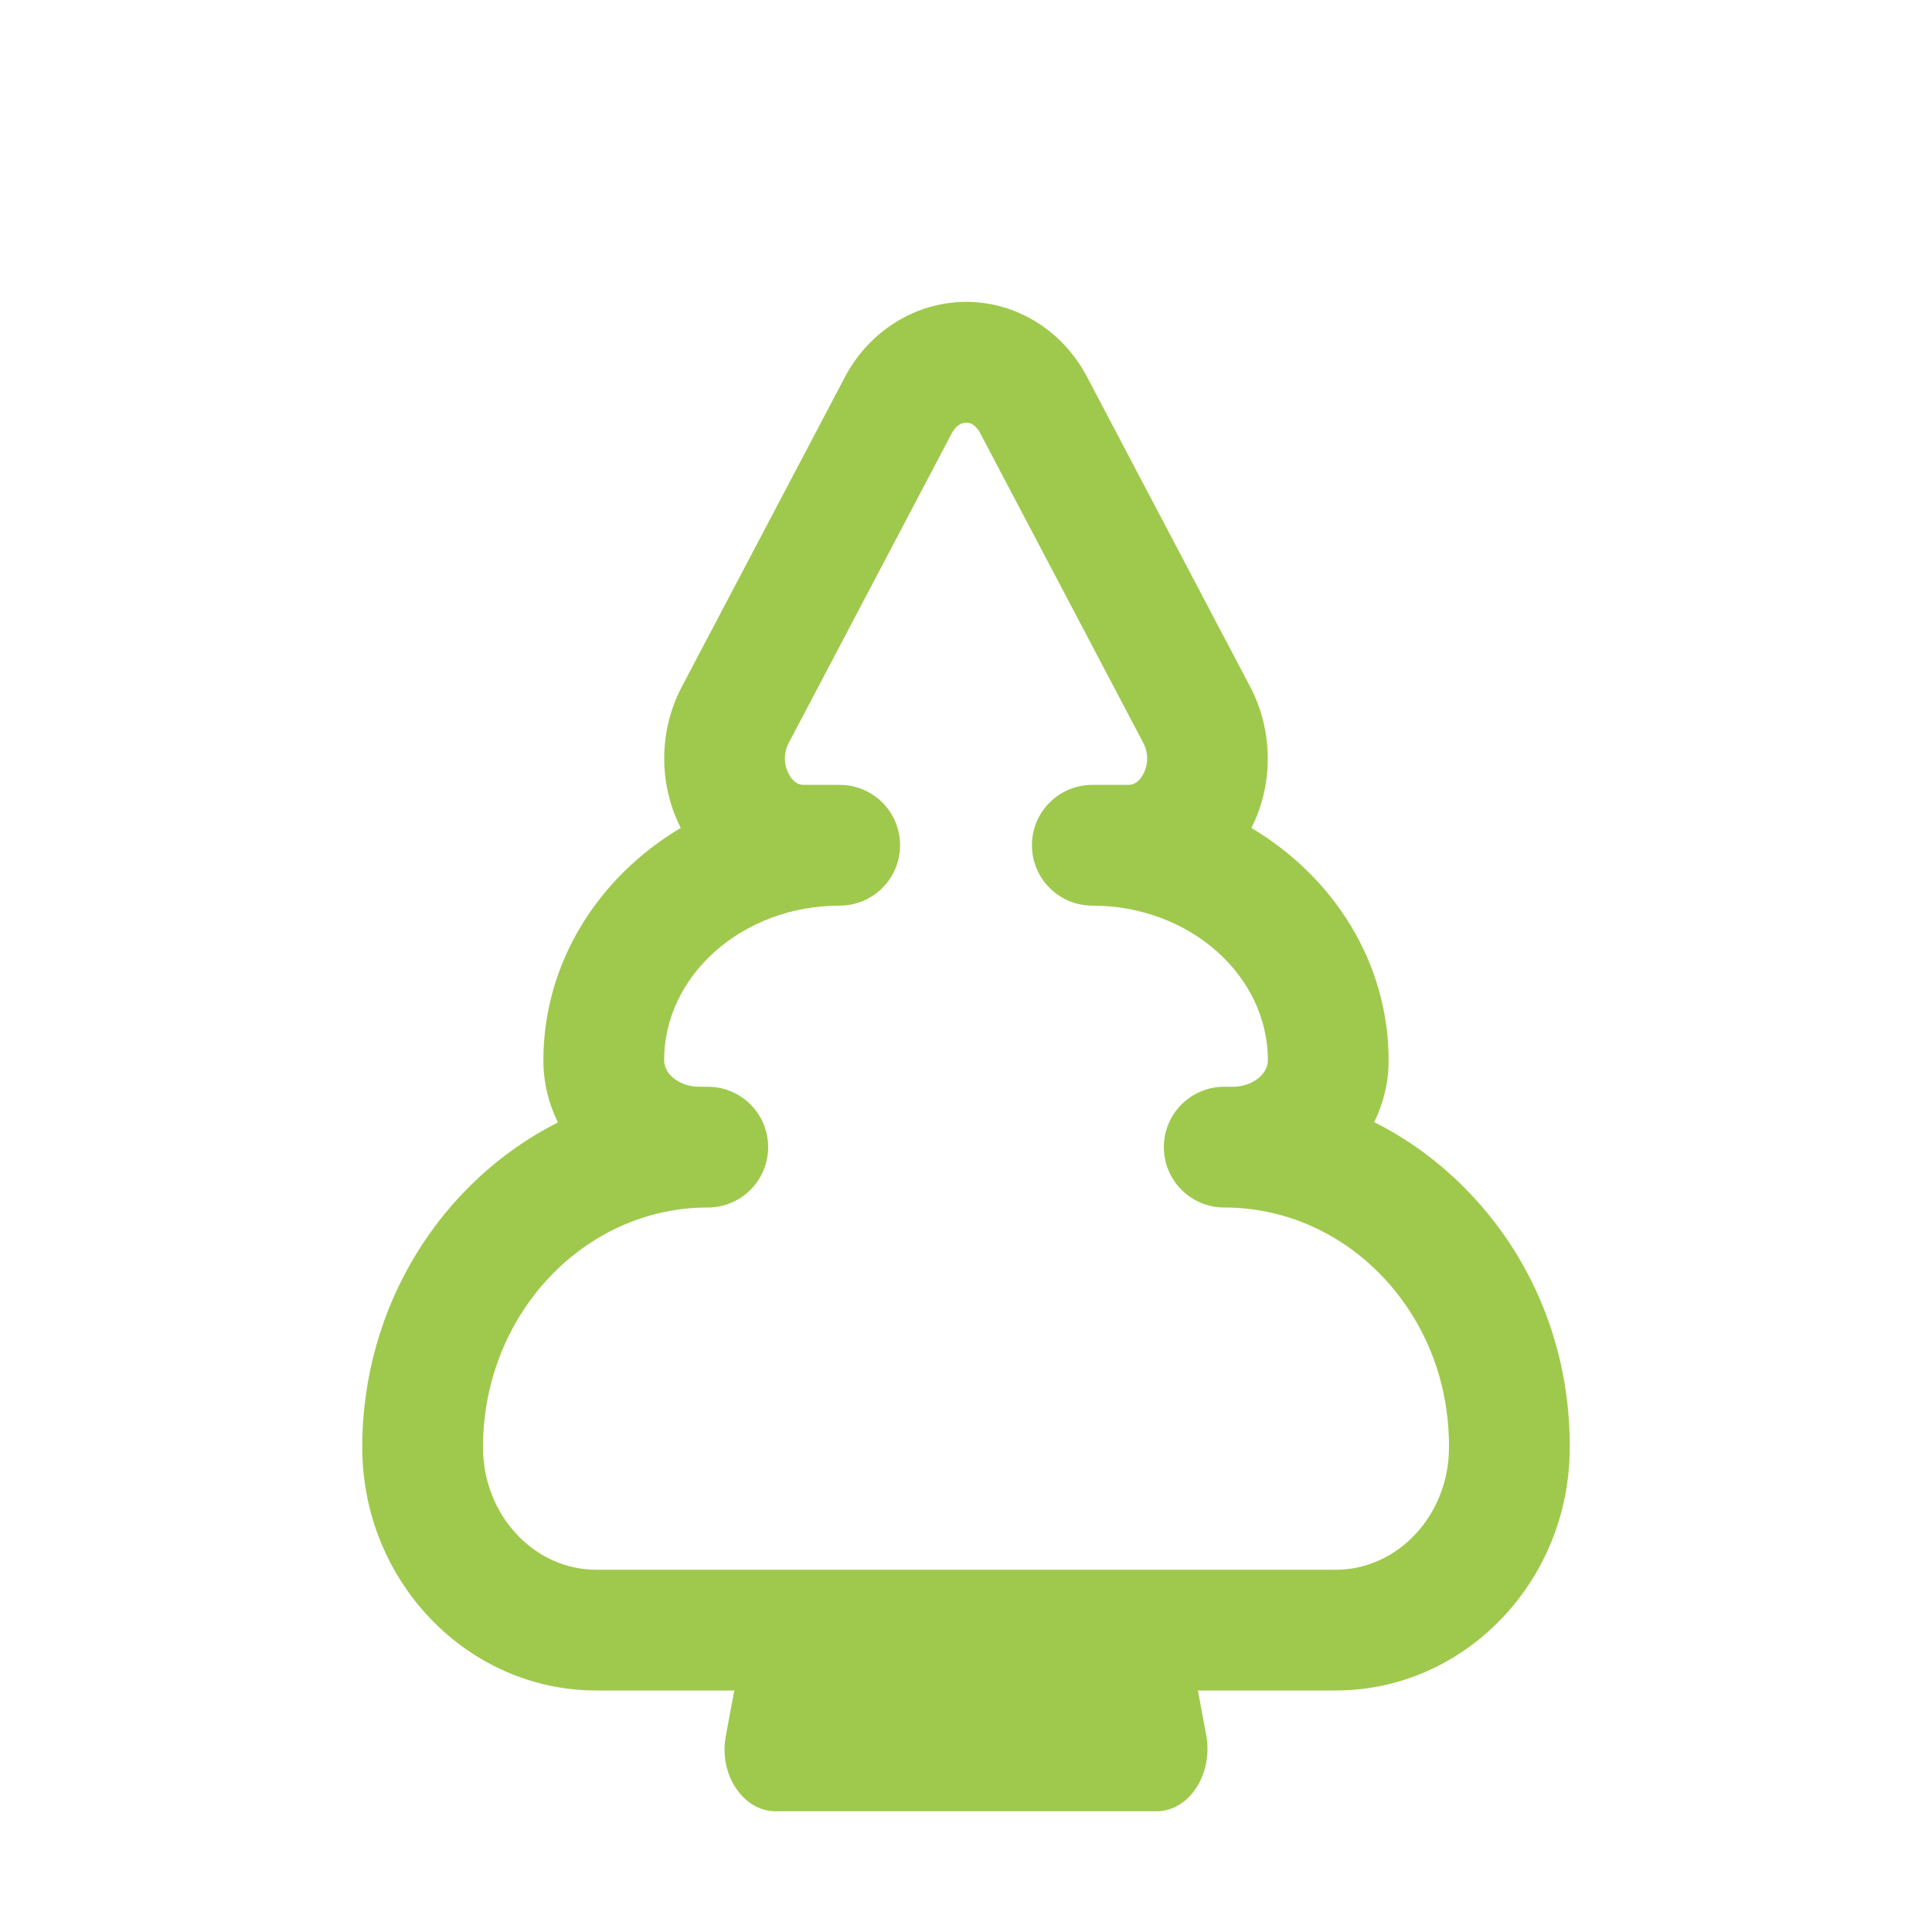 <?xml version="1.0" encoding="UTF-8"?> <svg xmlns="http://www.w3.org/2000/svg" viewBox="1984 2484 32 32" width="32" height="32" data-guides="{&quot;vertical&quot;:[],&quot;horizontal&quot;:[]}"><path fill="#9fc94d" stroke="none" fill-opacity="1" stroke-width="1" stroke-opacity="1" color="rgb(51, 51, 51)" id="tSvgf8be68178a" title="Path 3" d="M 2003.841 2512 C 2004.601 2512 2005.362 2512 2006.122 2512C 2008.26 2512 2010 2510.192 2010 2507.975C 2010.006 2506.335 2009.385 2504.806 2008.252 2503.668C 2007.807 2503.222 2007.304 2502.858 2006.761 2502.586C 2006.915 2502.275 2007 2501.928 2007 2501.562C 2007 2499.946 2006.093 2498.526 2004.727 2497.714C 2005.094 2496.987 2005.09 2496.108 2004.707 2495.375C 2003.808 2493.668 2002.91 2491.961 2002.011 2490.254C 2001.612 2489.483 2000.846 2489.003 2000.013 2489C 2000.01 2489 2000.007 2489 2000.004 2489C 1999.17 2489 1998.4 2489.477 1997.993 2490.246C 1997.993 2490.247 1997.993 2490.247 1997.993 2490.248C 1997.093 2491.956 1996.194 2493.665 1995.294 2495.373C 1994.909 2496.102 1994.905 2496.983 1995.275 2497.713C 1993.908 2498.525 1993 2499.947 1993 2501.562C 1993 2501.929 1993.086 2502.278 1993.241 2502.591C 1991.325 2503.558 1990 2505.606 1990 2507.971C 1990 2510.192 1991.74 2512 1993.878 2512C 1994.639 2512 1995.401 2512 1996.162 2512C 1996.115 2512.252 1996.068 2512.505 1996.021 2512.757C 1995.903 2513.392 1996.31 2514 1996.846 2514C 1998.95 2514 2001.054 2514 2003.158 2514C 2003.693 2514 2004.09 2513.392 2003.982 2512.757C 2003.935 2512.505 2003.888 2512.252 2003.841 2512ZM 2006.122 2510 C 2002.041 2510 1997.959 2510 1993.878 2510C 1992.843 2510 1992 2509.09 1992 2507.971C 1992 2505.781 1993.67 2504 1995.723 2504C 1996.275 2504 1996.723 2503.553 1996.723 2503C 1996.723 2502.447 1996.275 2502 1995.723 2502C 1995.675 2502 1995.627 2502 1995.579 2502C 1995.265 2502 1995 2501.799 1995 2501.562C 1995 2500.149 1996.304 2499 1997.908 2499C 1998.46 2499 1998.908 2498.553 1998.908 2498C 1998.908 2497.447 1998.46 2497 1997.908 2497C 1997.707 2497 1997.507 2497 1997.306 2497C 1997.196 2497 1997.121 2496.915 1997.078 2496.843C 1997.001 2496.716 1996.957 2496.508 1997.063 2496.307C 1997.963 2494.598 1998.862 2492.89 1999.762 2491.181C 1999.824 2491.063 1999.91 2491 2000.004 2491C 2000.004 2491 2000.005 2491 2000.005 2491C 2000.096 2491 2000.176 2491.061 2000.238 2491.18C 2001.137 2492.888 2002.037 2494.596 2002.936 2496.304C 2003.044 2496.51 2003 2496.719 2002.923 2496.846C 2002.88 2496.916 2002.806 2497 2002.694 2497C 2002.493 2497 2002.293 2497 2002.092 2497C 2001.54 2497 2001.092 2497.447 2001.092 2498C 2001.092 2498.553 2001.54 2499 2002.092 2499C 2003.696 2499 2005 2500.15 2005 2501.562C 2005 2501.799 2004.734 2502 2004.421 2502C 2004.373 2502 2004.325 2502 2004.277 2502C 2003.725 2502 2003.277 2502.447 2003.277 2503C 2003.277 2503.553 2003.725 2504 2004.277 2504C 2005.233 2504 2006.142 2504.384 2006.835 2505.079C 2007.59 2505.838 2008.004 2506.864 2008 2507.971C 2008 2509.09 2007.158 2510 2006.122 2510Z"></path><defs></defs></svg> 